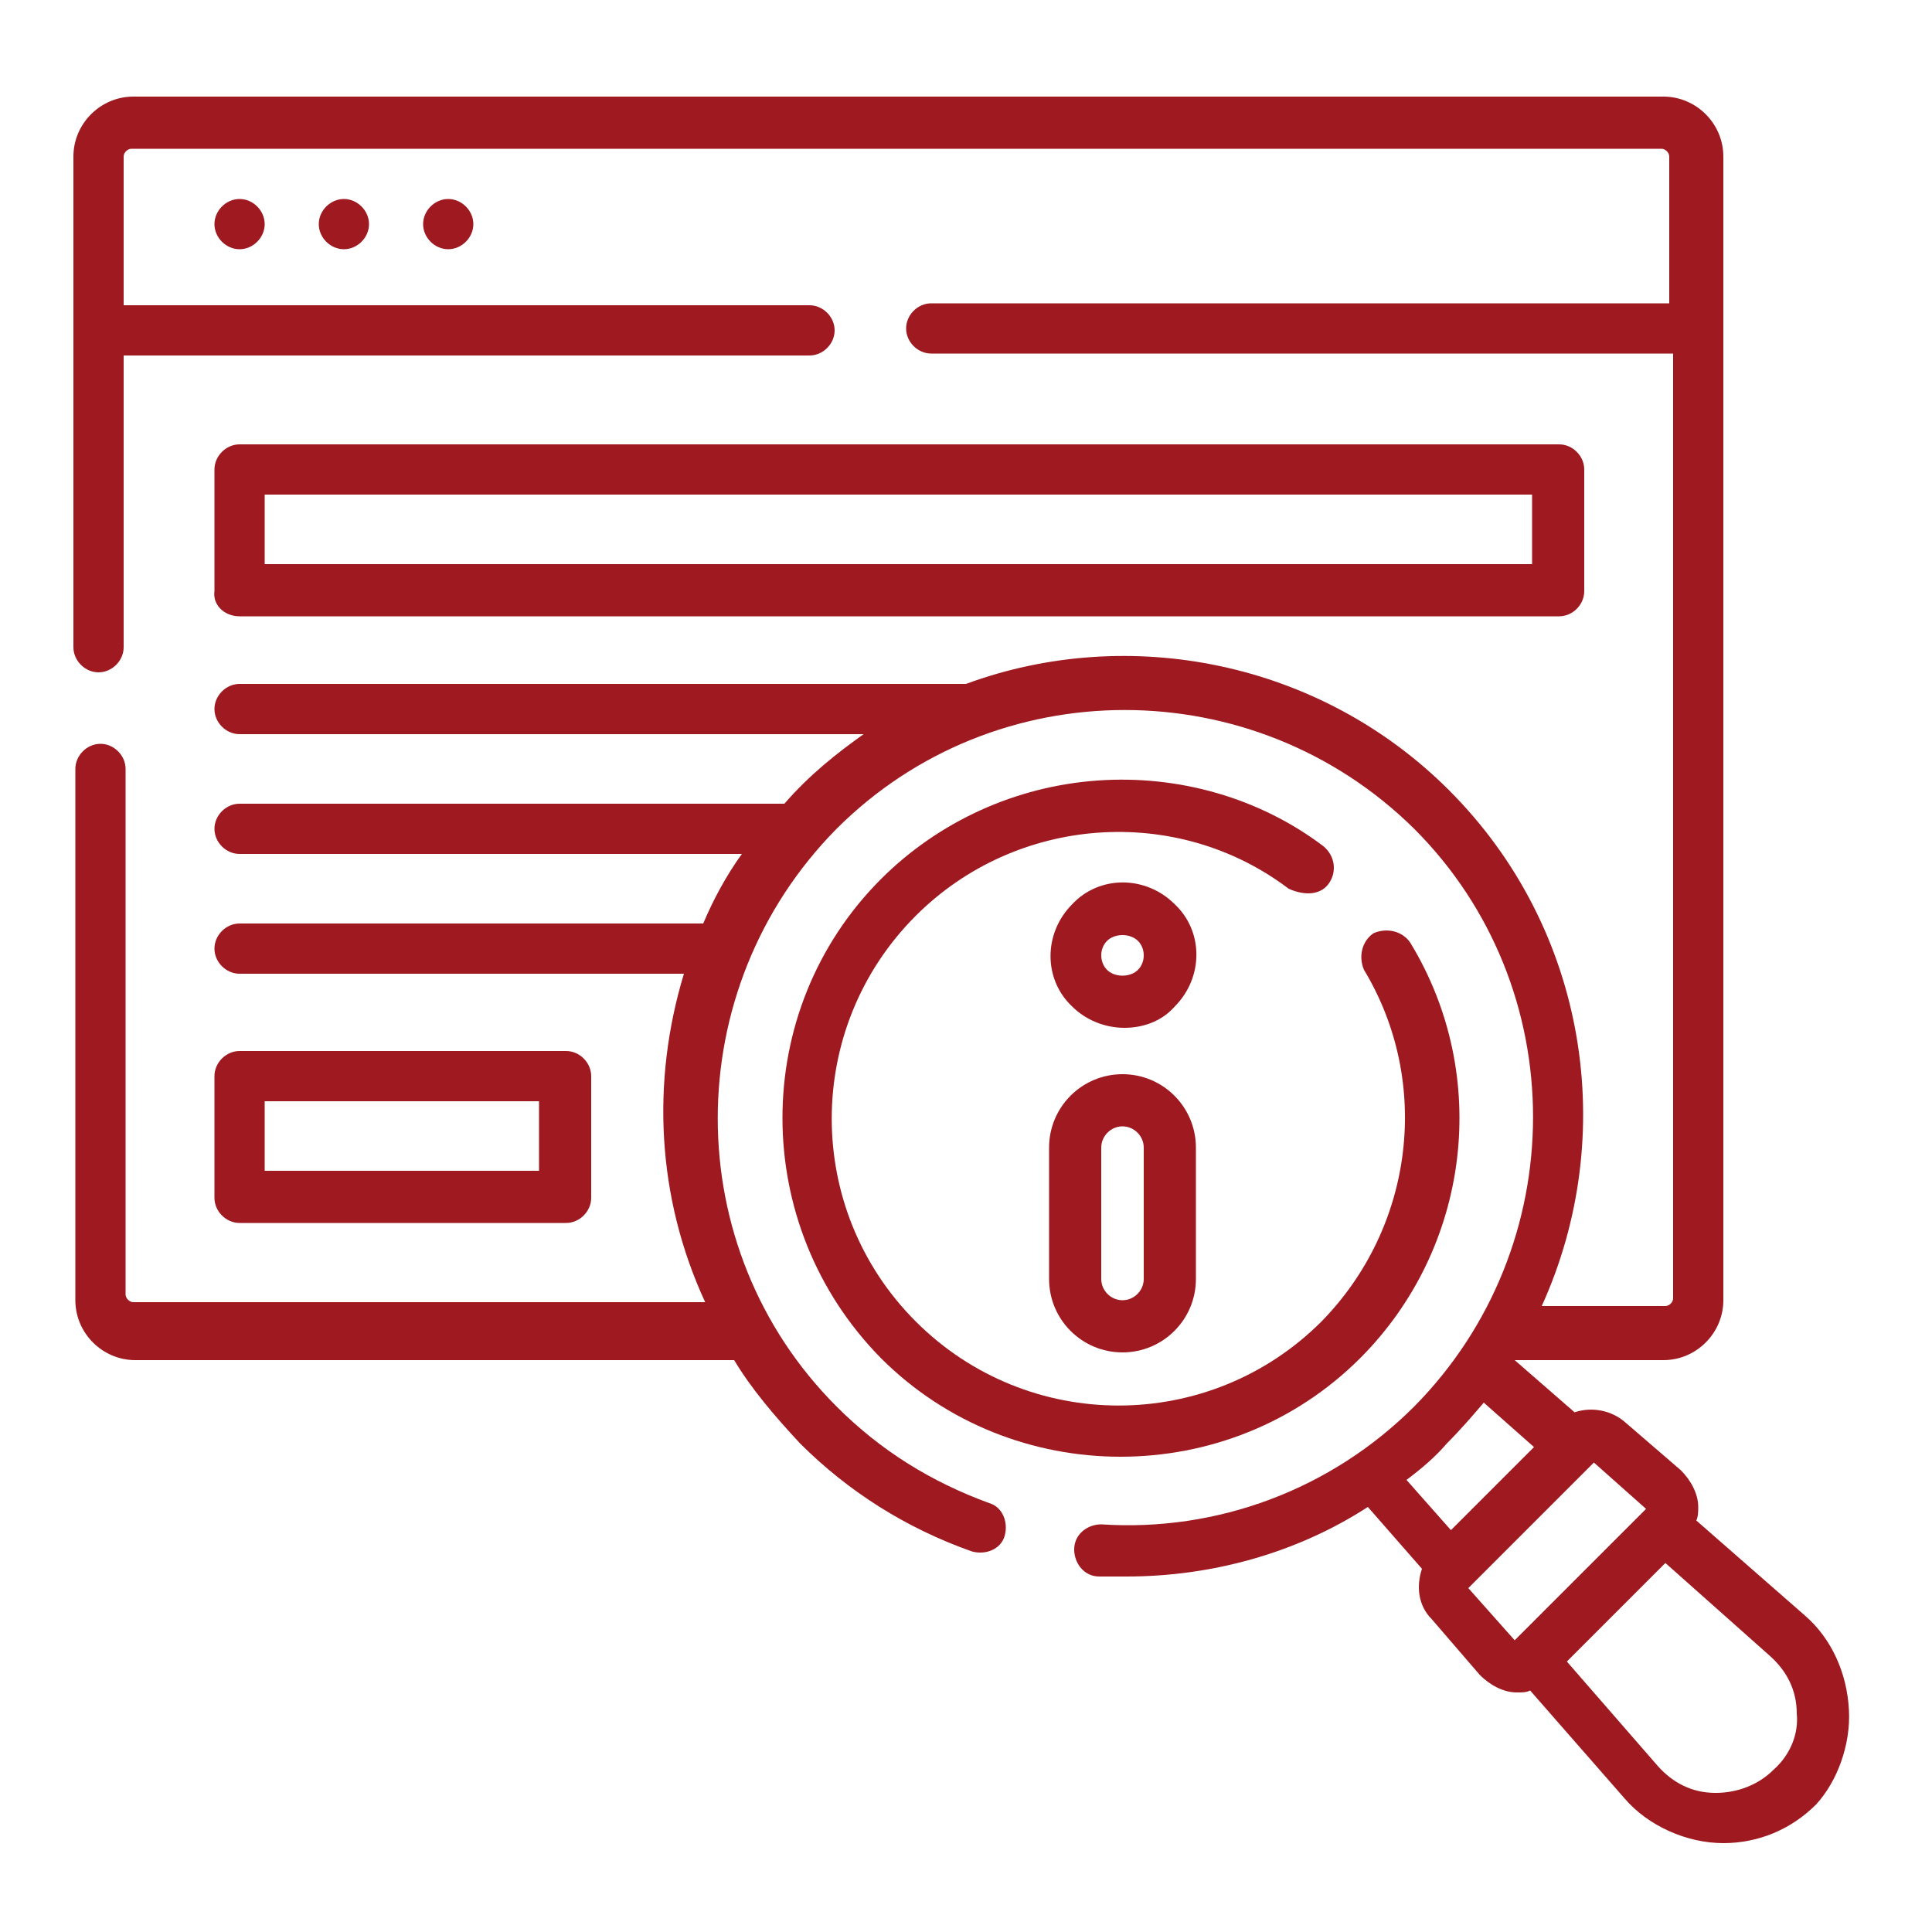 <?xml version="1.0" encoding="utf-8"?>
<!-- Generator: Adobe Illustrator 25.4.1, SVG Export Plug-In . SVG Version: 6.00 Build 0)  -->
<svg version="1.1" xmlns="http://www.w3.org/2000/svg" xmlns:xlink="http://www.w3.org/1999/xlink" x="0px" y="0px"
	 viewBox="0 0 100 100" style="enable-background:new 0 0 100 100;" xml:space="preserve">
<style type="text/css">
	.st0{display:none;}
	.st1{display:inline;}
	.st2{fill:#A01920;}
	.st3{fill:#9F1920;}
</style>
<g id="Warstwa_1" class="st0">
	<g id="NewGroupe0" class="st1">
		<g id="NewGroup0-39">
			<g>
				<path class="st2" d="M85.3,85.4c0-2.8-2.7-5.2-8.1-7.1l0,0c-4.1-1.4-9.6-2.6-15.8-3.2c2.2-2.4,4.5-5.2,6.8-8.3
					c0.4-0.6,0.3-1.4-0.3-1.9c-0.6-0.4-1.4-0.3-1.9,0.3C59.5,74.1,52.3,80.8,49.8,83c-2.2-1.9-8-7.3-13.8-14.6
					C29.4,60,21.4,47.5,21.4,35.3c0-15.7,12.7-28.4,28.4-28.4s28.4,12.7,28.4,28.4c0,7.5-2.9,15.9-8.7,24.9
					c-0.4,0.6-0.2,1.5,0.4,1.9c0.6,0.4,1.5,0.2,1.9-0.4c6-9.4,9.1-18.3,9.1-26.3c0-17.2-14-31.1-31.1-31.1s-31.1,14-31.1,31.1
					c0,5.8,1.6,12.1,4.8,18.6c2.5,5.2,6,10.6,10.4,16.1c1.5,1.8,2.9,3.6,4.3,5.1c-6.2,0.6-11.7,1.7-15.8,3.2
					c-5.4,1.9-8.1,4.3-8.1,7.1c0,2.7,2.6,5.1,7.8,7c0.2,0.1,0.3,0.1,0.5,0.1c0.6,0,1.1-0.3,1.3-0.9c0.3-0.7-0.1-1.5-0.8-1.7
					c-3.8-1.4-6-3-6-4.4c0-2.5,7.3-6.5,23.5-7.7c4.6,4.9,8.2,8,8.4,8.1c0.3,0.2,0.6,0.3,0.9,0.3s0.6-0.1,0.9-0.3
					c0.2-0.2,3.8-3.2,8.4-8.1c16.2,1.3,23.5,5.3,23.5,7.7c0,1.3-2.4,3.5-9,5.4c-6.3,1.8-14.8,2.7-23.8,2.7c-7.7,0-14.9-0.7-20.9-2
					c-0.7-0.2-1.4,0.3-1.6,1c-0.2,0.7,0.3,1.4,1,1.6c6.2,1.3,13.6,2.1,21.4,2.1h0c9.2,0,17.9-1,24.5-2.8
					C81.5,91.4,85.3,88.6,85.3,85.4L85.3,85.4z"/>
				<path class="st2" d="M49.8,11.7c-12.9,0-23.4,10.5-23.4,23.4c0,2.3,0.3,4.5,1,6.7c0.2,0.7,1,1.1,1.7,0.9c0.7-0.2,1.1-1,0.9-1.7
					c-0.6-1.9-0.9-3.9-0.9-5.9c0-11.4,9.3-20.7,20.7-20.7s20.7,9.3,20.7,20.7c0,11.4-9.3,20.7-20.7,20.7c-7,0-13.5-3.5-17.3-9.4
					c-0.4-0.6-1.2-0.8-1.9-0.4c-0.6,0.4-0.8,1.2-0.4,1.9c4.3,6.7,11.7,10.6,19.6,10.6c12.9,0,23.4-10.5,23.4-23.4
					C73.2,22.2,62.7,11.7,49.8,11.7L49.8,11.7z"/>
				<path class="st2" d="M41.7,33.7c0.2,0,0.4,0.2,0.4,0.4v5.4c0,0.2-0.2,0.4-0.4,0.4h-1.8c-0.2,0-0.4-0.2-0.4-0.4v-5.8H41.7
					L41.7,33.7z M53.8,18.2c-1.3-0.4-2.6-0.6-4-0.6c-7.2,0-13,5.8-13,13v9c0,1.7,1.4,3.1,3.1,3.1h1.8c1.7,0,3.1-1.4,3.1-3.1v-5.4
					c0-1.7-1.4-3.1-3.1-3.1h-2.2v-0.4c0-5.7,4.6-10.3,10.3-10.3c1.1,0,2.1,0.2,3.2,0.5c0.7,0.2,1.5-0.2,1.7-0.9
					C54.9,19.2,54.5,18.4,53.8,18.2L53.8,18.2z"/>
				<path class="st2" d="M59.7,40h-1.8c-0.2,0-0.4-0.2-0.4-0.4v-5.4c0-0.2,0.2-0.4,0.4-0.4h2.2v5.8C60.2,39.8,60,40,59.7,40L59.7,40
					z M52.6,48.7H50c-0.5,0-1-0.4-1-1s0.4-1,1-1h2.5c0.5,0,1,0.4,1,1S53.1,48.7,52.6,48.7L52.6,48.7z M57.4,46.3H56
					C55.4,45,54.1,44,52.6,44H50c-2,0-3.7,1.7-3.7,3.7s1.7,3.7,3.7,3.7h2.5c1.6,0,2.9-1,3.4-2.3h1.4c3,0,5.5-2.5,5.5-5.5
					c0-3.4,0-9.5,0-12.9c0-3.2-1.1-6.2-3.2-8.6c-0.5-0.6-1.3-0.6-1.9-0.1c-0.6,0.5-0.6,1.3-0.1,1.9c1.6,1.9,2.6,4.3,2.6,6.8v0.4
					h-2.2c-1.7,0-3.1,1.4-3.1,3.1v5.4c0,1.7,1.4,3.1,3.1,3.1h1.8c0.2,0,0.3,0,0.4,0v0.8C60.2,45.1,58.9,46.3,57.4,46.3L57.4,46.3z"
					/>
			</g>
		</g>
	</g>
</g>
<g id="Warstwa_2" class="st0">
	<g id="NewGroupe19" class="st1">
		<g id="NewGroup0-20">
			<g>
				<path class="st2" d="M49.8,17.4C31.7,17.4,17,32.1,17,50.2c0,3.2,0.5,6.4,1.4,9.5c0.2,0.7,1,1.1,1.7,0.9c0.7-0.2,1.1-1,0.9-1.7
					c-0.8-2.8-1.3-5.7-1.3-8.7c0-16.6,13.5-30.1,30.1-30.1s30.1,13.5,30.1,30.1c0,12.7-8,24.1-19.9,28.3c-0.7,0.3-1.1,1-0.8,1.7
					c0.2,0.5,0.7,0.9,1.3,0.9c0.2,0,0.3,0,0.5-0.1c13-4.7,21.7-17.1,21.7-30.9C82.6,32.1,67.9,17.4,49.8,17.4L49.8,17.4z"/>
				<path class="st2" d="M92.7,39h-3.2c-0.2,0-0.4-0.1-0.4-0.3c-0.8-2.8-1.9-5.4-3.3-8c-0.1-0.2-0.1-0.4,0.1-0.5l2.3-2.3
					c1.2-1.2,1.2-3.2,0-4.4L76.6,11.9c-1.2-1.2-3.2-1.2-4.4,0l-2.3,2.3c-0.1,0.1-0.4,0.2-0.5,0.1c-2.5-1.4-5.2-2.5-8-3.3
					c-0.2-0.1-0.3-0.2-0.3-0.4V7.3c0-1.7-1.4-3.1-3.1-3.1H41.7c-1.7,0-3.1,1.4-3.1,3.1v3.2c0,0.2-0.1,0.4-0.3,0.4
					c-2.8,0.8-5.4,1.9-8,3.3c-0.2,0.1-0.4,0.1-0.5-0.1l-2.3-2.3c-1.2-1.2-3.2-1.2-4.4,0L11.6,23.4c-1.2,1.2-1.2,3.2,0,4.4l2.3,2.3
					c0.1,0.1,0.2,0.4,0.1,0.5c-1.4,2.5-2.5,5.2-3.3,8c-0.1,0.2-0.2,0.3-0.4,0.3H7c-1.7,0-3.1,1.4-3.1,3.1v16.2
					c0,1.7,1.4,3.1,3.1,3.1h3.2c0.2,0,0.4,0.1,0.4,0.3c0.8,2.8,1.9,5.4,3.3,8c0.1,0.2,0.1,0.4-0.1,0.5l-2.3,2.3
					c-1.2,1.2-1.2,3.2,0,4.4L23,88.4c1.2,1.2,3.2,1.2,4.4,0l2.3-2.3c0.1-0.1,0.4-0.2,0.5-0.1c2.5,1.4,5.2,2.5,8,3.3
					c0.2,0.1,0.3,0.2,0.3,0.4V93c0,1.7,1.4,3.1,3.1,3.1h16.2c1.7,0,3.1-1.4,3.1-3.1v-3.2c0-0.2,0.1-0.4,0.3-0.4
					c2.8-0.8,5.4-1.9,8-3.3c0.2-0.1,0.4-0.1,0.5,0.1l2.3,2.3c1.2,1.2,3.2,1.2,4.4,0L88.1,77c1.2-1.2,1.2-3.2,0-4.4l-2.3-2.3
					c-0.1-0.1-0.2-0.4-0.1-0.5c1.4-2.5,2.5-5.2,3.3-8c0.1-0.2,0.2-0.3,0.4-0.3h3.2c1.7,0,3.1-1.4,3.1-3.1v-5.4
					c0-0.7-0.6-1.3-1.3-1.3c-0.7,0-1.3,0.6-1.3,1.3v5.4c0,0.2-0.2,0.4-0.4,0.4h-3.2c-1.4,0-2.6,0.9-3,2.3c-0.8,2.6-1.8,5.1-3.1,7.5
					c-0.7,1.2-0.5,2.8,0.5,3.7l2.3,2.3c0.2,0.2,0.2,0.5,0,0.6L74.7,86.5c-0.2,0.2-0.5,0.2-0.6,0l-2.3-2.3c-1-1-2.5-1.2-3.7-0.5
					c-2.4,1.3-4.9,2.3-7.5,3.1c-1.3,0.4-2.3,1.6-2.3,3V93c0,0.2-0.2,0.4-0.4,0.4H41.7c-0.2,0-0.4-0.2-0.4-0.4v-3.2
					c0-1.4-0.9-2.6-2.3-3c-2.6-0.8-5.1-1.8-7.5-3.1c-1.2-0.7-2.8-0.4-3.7,0.5l-2.3,2.3c-0.2,0.2-0.5,0.2-0.6,0L13.5,75.1
					c-0.2-0.2-0.2-0.5,0-0.6l2.3-2.3c1-1,1.2-2.5,0.5-3.7C15,66.1,14,63.6,13.2,61c-0.4-1.3-1.6-2.3-3-2.3H7c-0.2,0-0.4-0.2-0.4-0.4
					V42.1c0-0.2,0.2-0.4,0.4-0.4h3.2c1.4,0,2.6-0.9,3-2.3c0.8-2.6,1.8-5.1,3.1-7.5c0.7-1.2,0.5-2.8-0.5-3.7l-2.3-2.3
					c-0.2-0.2-0.2-0.5,0-0.6l11.4-11.4c0.2-0.2,0.5-0.2,0.6,0l2.3,2.3c1,1,2.5,1.2,3.7,0.5c2.4-1.3,4.9-2.3,7.5-3.1
					c1.3-0.4,2.3-1.6,2.3-3V7.3c0-0.2,0.2-0.4,0.4-0.4h16.2c0.2,0,0.4,0.2,0.4,0.4v3.2c0,1.4,0.9,2.6,2.3,3c2.6,0.8,5.1,1.8,7.5,3.1
					c1.2,0.7,2.8,0.5,3.7-0.5l2.3-2.3c0.2-0.2,0.5-0.2,0.6,0l11.4,11.4c0.2,0.2,0.2,0.5,0,0.6l-2.3,2.3c-1,1-1.2,2.5-0.5,3.7
					c1.3,2.4,2.3,4.9,3.1,7.5c0.4,1.3,1.6,2.3,3,2.3h3.2c0.2,0,0.4,0.2,0.4,0.4v4.4c0,0.7,0.6,1.3,1.3,1.3l0,0
					c0.7,0,1.3-0.6,1.3-1.3v-4.4C95.8,40.4,94.4,39,92.7,39L92.7,39z"/>
				<path class="st2" d="M54.2,80L54.2,80c-1.4,0.2-2.9,0.3-4.4,0.3c-11.1,0-21.2-6.1-26.5-15.8c-0.4-0.7-1.2-0.9-1.8-0.5
					c-0.7,0.4-0.9,1.2-0.5,1.8C26.7,76.4,37.8,83,49.8,83c1.6,0,3.2-0.1,4.8-0.3c0.7-0.1,1.2-0.8,1.1-1.5
					C55.6,80.4,54.9,79.9,54.2,80L54.2,80z"/>
				<path class="st2" d="M52.4,68.4c0-0.6,0.5-1.2,1.2-1.2h7c0.6,0,1.2,0.5,1.2,1.2c0,0.6-0.5,1.2-1.2,1.2h-7
					C52.9,69.5,52.4,69,52.4,68.4L52.4,68.4z M67.4,56.5v0.6c0,0.2-0.2,0.4-0.4,0.4l0,0h-3.2c-0.2,0-0.4-0.2-0.4-0.4V46.7
					c0-0.2,0.2-0.4,0.4-0.4h3.7V56.5L67.4,56.5z M36.4,57.1c0,0.2-0.2,0.4-0.4,0.4h-3.2c-0.2,0-0.4-0.2-0.4-0.4V46.2H36
					c0.2,0,0.4,0.2,0.4,0.4V57.1L36.4,57.1z M29.6,55h-0.8c-0.7,0-1.3-0.6-1.3-1.3v-3.6c0-0.7,0.6-1.3,1.3-1.3h0.8V55L29.6,55z
					 M70,48.7h0.8c0.7,0,1.3,0.6,1.3,1.3v3.6c0,0.7-0.6,1.3-1.3,1.3H70V48.7L70,48.7z M64.2,69.6L64.2,69.6c3.3-0.5,5.8-3.4,5.8-6.8
					v-5.1h0.8c2.2,0,4-1.8,4-4v-3.6c0-2.2-1.8-4-4-4H70c0-0.2,0-1.1,0-1.3c0-5.5-2.3-10.9-6.4-14.7c-0.5-0.5-1.4-0.5-1.9,0.1
					c-0.5,0.5-0.5,1.4,0.1,1.9c3.2,3,5.2,7.2,5.5,11.5h-1.9c-0.6-8-7.4-14.4-15.6-14.4c-8.2,0-15,6.4-15.6,14.4h-1.9
					c0.6-9.1,8.2-16.2,17.5-16.2c2.5,0,4.9,0.5,7.1,1.5c0.7,0.3,1.5,0,1.8-0.7c0.3-0.7,0-1.5-0.7-1.8c-2.6-1.1-5.3-1.7-8.2-1.7
					c-11.1,0-20.2,9-20.2,20.1c0,0.1,0,1.2,0,1.3h-0.8c-2.2,0-4,1.8-4,4v3.6c0,2.2,1.8,4,4,4h0.9c0.3,1.4,1.6,2.5,3.1,2.5H36
					c1.7,0,3.1-1.4,3.1-3.1V46.7c0-1.4-0.9-2.6-2.2-3C37.5,37,43,31.8,49.8,31.8S62.2,37,62.8,43.6c-1.3,0.4-2.2,1.6-2.2,3v10.4
					c0,1.7,1.4,3.1,3.1,3.1h3.2c0.2,0,0.3,0,0.4,0v2.6c0,2-1.4,3.6-3.2,4.1c-0.6-1.4-2-2.4-3.6-2.4h-7c-2.1,0-3.8,1.7-3.8,3.8
					c0,2.1,1.7,3.8,3.8,3.8h7C62.2,72.2,63.7,71.1,64.2,69.6L64.2,69.6z"/>
			</g>
		</g>
	</g>
</g>
<g id="Warstwa_3" class="st0">
	<g id="NewGroupe2" class="st1">
		<g id="NewGroup0-37">
			<g>
				<path class="st3" d="M78.4,82.7c-5.4,4.7-11.8,8-18.6,9.6c0.6-0.5,1.2-1.1,1.8-1.7c3.2-3.2,5.9-7.7,8.1-13.1
					c0.3,0,0.5,0.1,0.8,0.1c3.9,0,7.2-3.5,6.7-7.5c6.3-2.6,11-5.5,14.7-9.9c-1.3,5.6-3.8,10.9-7.2,15.6l0,0c-0.6-0.3-1.3-0.4-2-0.4
					c-2.7,0-4.9,2.2-4.9,4.9C77.8,81.2,78,82,78.4,82.7L78.4,82.7z M51.2,93.4V74.9c4.5-0.1,9-0.5,13.2-1.2c0.6,1.3,1.6,2.4,2.8,3.1
					C63.3,86.5,57.4,92.6,51.2,93.4L51.2,93.4z M49.8,54.2c-2.2,0-4-1.8-4-4c0-2.2,1.8-4,4-4c2.2,0,4,1.8,4,4
					C53.9,52.4,52.1,54.2,49.8,54.2L49.8,54.2z M48.5,93.4c-6-0.7-11.7-6.5-15.6-15.7c0.3,0,0.5,0,0.8,0c3.4,0,6.5-1.2,8.6-3.1
					c2,0.2,4.1,0.3,6.2,0.3V93.4L48.5,93.4z M24.5,85.3c0.3-0.6,0.4-1.3,0.4-1.9c0-2.7-2.2-4.9-4.9-4.9c-0.9,0-1.7,0.2-2.4,0.6
					c-4.9-5.4-8.2-11.9-9.9-18.9c0.5,0.6,1,1.1,1.5,1.7c3.2,3.2,7.7,6,13.1,8.2c0.3,1.1,0.7,2.1,1.4,3c0.2,0.3,0.3,0.6,0.3,0.9
					l-0.2,2.2c-0.1,0.6,0.2,1.3,0.7,1.6c0.3,0.2,0.7,0.4,1.1,0.4c0.2,0,0.5,0,0.7-0.1l2.3-0.9c0.3-0.1,0.6-0.1,0.9,0
					c0.1,0,0.3,0.1,0.4,0.1c2.2,5.6,5,10.3,8.2,13.5c0.6,0.6,1.2,1.2,1.9,1.7C34.4,91.1,29.2,88.7,24.5,85.3L24.5,85.3z M20,85.6
					c-1.2,0-2.2-1-2.2-2.2c0-1.2,1-2.2,2.2-2.2c1.2,0,2.2,1,2.2,2.2C22.2,84.6,21.2,85.6,20,85.6L20,85.6z M25.1,51.5L25.1,51.5
					c0.1,3.3,0.3,6.6,0.7,9.7c-2,1.5-3.3,3.5-3.7,5.8C13,63.2,7.4,57.5,6.6,51.5H25.1L25.1,51.5z M13.2,36.8
					c-0.5-0.6-1.3-0.7-1.9-0.2c-1.4,1.1-2.6,2.3-3.6,3.6c1.5-6.4,4.5-12.3,8.6-17.4c0.7,0.3,1.4,0.5,2.2,0.5c2.7,0,4.9-2.2,4.9-4.9
					c0-0.8-0.2-1.5-0.5-2.1c5-3.9,10.7-6.7,16.8-8.1c-4.3,3.6-7.3,8.4-9.9,14.7c-0.3,0-0.5,0-0.8,0c-3.7,0-6.7,3-6.7,6.7
					c0,0.3,0,0.5,0,0.8c-2,0.8-4,1.7-5.7,2.7c-0.7,0.4-0.9,1.2-0.5,1.8c0.2,0.4,0.7,0.7,1.2,0.7c0.2,0,0.4-0.1,0.7-0.2
					c1.6-0.9,3.4-1.7,5.3-2.5c0.7,1.2,1.8,2.2,3.1,2.8c-0.8,4.3-1.2,8.7-1.2,13.2H6.6c0.4-3.6,2.6-7.1,6.4-10.2
					C13.6,38.2,13.7,37.4,13.2,36.8L13.2,36.8z M18.6,16.1c1.2,0,2.2,1,2.2,2.2s-1,2.2-2.2,2.2c-1.2,0-2.2-1-2.2-2.2
					S17.3,16.1,18.6,16.1L18.6,16.1z M43.2,48.8H27.8c0.1-4.3,0.5-8.6,1.2-12.6c3.8,0,7-3.1,6.9-6.9c4.1-0.7,8.3-1.1,12.6-1.2v15.4
					C45.8,44.1,43.8,46.2,43.2,48.8L43.2,48.8z M25.1,29.5c0-2.2,1.8-4,4-4s4,1.8,4,4s-1.8,4-4,4S25.1,31.7,25.1,29.5L25.1,29.5z
					 M48.5,72.2c-1.4,0-2.8-0.1-4.2-0.2c0.6-1.2,1-2.4,1-3.8c0-2.5-1.2-4.9-3.4-6.7c-0.6-0.5-1.4-0.4-1.9,0.2
					c-0.5,0.6-0.4,1.4,0.2,1.9c1.6,1.3,2.4,2.9,2.4,4.6c0,3.7-4,6.8-8.9,6.8c-1.2,0-2.4-0.2-3.5-0.5c-0.9-0.3-1.9-0.3-2.8,0.1
					l-0.9,0.4l0.1-0.7c0.1-1-0.2-1.9-0.8-2.8c-0.7-1-1.1-2.1-1.1-3.2c0-3.7,4-6.8,8.9-6.8c0.5,0,1,0,1.4,0.1
					c0.7,0.1,1.4-0.4,1.5-1.2c0.1-0.7-0.4-1.4-1.2-1.5c-0.6-0.1-1.2-0.1-1.7-0.1c-1.9,0-3.7,0.4-5.3,1.1c-0.3-2.7-0.5-5.5-0.5-8.3
					h15.4c0.5,2.6,2.6,4.7,5.3,5.3V72.2L48.5,72.2z M48.5,7v18.5c-4.5,0.1-9,0.5-13.2,1.2c-0.6-1.3-1.6-2.4-2.8-3.1
					C36.4,13.8,42.3,7.7,48.5,7L48.5,7z M51.2,28.2c1.5,0,3.1,0.1,4.6,0.2c-0.3,0.9-0.5,1.9-0.5,2.9c0,2,0.6,3.9,1.8,5.5
					c0.3,0.4,0.4,0.8,0.3,1.2l-0.3,2.6c-0.1,0.7,0.2,1.3,0.8,1.7c0.3,0.2,0.7,0.4,1.1,0.4c0.2,0,0.5,0,0.7-0.1l2.6-1.1
					c0.4-0.2,0.8-0.2,1.2,0c1.6,0.5,3.3,0.8,5,0.8c1,0,1.9-0.1,2.8-0.2c0.1,1.2,0.2,2.4,0.3,3.6c-1.6,0.5-2.8,1.8-3.3,3.4h-12
					c-0.5-2.6-2.6-4.7-5.3-5.3V28.2L51.2,28.2z M65.8,20.6c-3.7,0.6-6.9,2.6-8.8,5.2c-1.9-0.2-3.9-0.3-5.9-0.3V7
					C56.7,7.6,62,12.5,65.8,20.6L65.8,20.6z M79.3,31.2L79.3,31.2c0,4.5-4.8,8.2-10.7,8.2c-1.4,0-2.8-0.2-4.2-0.7
					c-1-0.3-2.1-0.3-3.1,0.1L60,39.5l0.1-1.2c0.1-1.1-0.2-2.2-0.8-3.1C58.4,34,58,32.6,58,31.2c0-4.5,4.8-8.2,10.7-8.2
					C74.5,23.1,79.3,26.7,79.3,31.2L79.3,31.2z M93,48.8H77.9c-0.5-1.7-1.8-3-3.5-3.4c-0.1-1.4-0.2-2.8-0.3-4.2
					c3.3-1.2,5.8-3.4,7.1-6.1C88.2,38.8,92.4,43.7,93,48.8L93,48.8z M73.3,64.7L73.3,64.7c0.6-3.2,0.9-6.4,1.1-9.8
					c1.7-0.4,3.1-1.8,3.5-3.4h15.1c-0.8,6.2-6.9,12.1-16.7,16C75.7,66.3,74.6,65.3,73.3,64.7L73.3,64.7z M70.6,66.8c2.2,0,4,1.8,4,4
					c0,2.2-1.8,4-4,4c-2.2,0-4-1.8-4-4C66.5,68.7,68.3,66.8,70.6,66.8L70.6,66.8z M70.9,50.2c0-1.2,1-2.2,2.2-2.2
					c1.2,0,2.2,1,2.2,2.2c0,1.2-1,2.2-2.2,2.2C72,52.4,70.9,51.4,70.9,50.2L70.9,50.2z M63.8,71c-4.1,0.7-8.3,1.1-12.6,1.2V56.8
					c2.6-0.5,4.7-2.6,5.3-5.3h12c0.5,1.6,1.7,2.9,3.3,3.4c-0.2,3.2-0.5,6.3-1.1,9.3c0,0-0.1,0-0.1,0c-3.7,0-6.7,3-6.7,6.7
					C63.8,70.9,63.8,71,63.8,71L63.8,71z M82.8,82.6c-1.2,0-2.2-1-2.2-2.2c0-1.2,1-2.2,2.2-2.2c1.2,0,2.2,1,2.2,2.2
					C85,81.6,84,82.6,82.8,82.6L82.8,82.6z M82.8,85.3c2.7,0,4.9-2.2,4.9-4.9c0-1-0.3-2-0.9-2.8c5.9-8,9-17.4,9-27.3v0
					c0-12.4-4.9-24.1-13.7-32.8c-0.5-0.5-1.4-0.5-1.9,0c-0.5,0.5-0.5,1.4,0,1.9c5.9,5.8,9.9,13,11.8,20.9c-2.3-2.9-5.8-5.6-10.1-7.8
					C82,32,82,31.6,82,31.2c0-6-6-10.9-13.3-10.9C66.3,15,63.2,10.8,59.8,8c5.7,1.3,11,3.8,15.8,7.4c0.6,0.4,1.4,0.3,1.9-0.3
					c0.4-0.6,0.3-1.4-0.3-1.9c-8-5.9-17.4-9-27.4-9c-10.4,0-20.5,3.5-28.6,10c-0.8-0.5-1.7-0.8-2.7-0.8c-2.7,0-4.9,2.2-4.9,4.9
					c0,0.9,0.3,1.8,0.7,2.6C7.6,29.1,3.8,39.5,3.8,50.2C3.8,61.6,8,72.5,15.7,81c-0.4,0.7-0.6,1.5-0.6,2.4c0,2.7,2.2,4.9,4.9,4.9
					c1.1,0,2-0.3,2.8-0.9c7.9,5.7,17.2,8.8,27,8.8c11.3,0,22.1-4.1,30.5-11.6C81,85,81.9,85.3,82.8,85.3L82.8,85.3z"/>
				<path class="st3" d="M63.7,35.3h9.9c0.7,0,1.3-0.6,1.3-1.3c0-0.7-0.6-1.3-1.3-1.3h-9.9c-0.7,0-1.3,0.6-1.3,1.3
					C62.3,34.7,63,35.3,63.7,35.3L63.7,35.3z"/>
				<path class="st3" d="M63.7,29.9h5.2c0.7,0,1.3-0.6,1.3-1.3c0-0.7-0.6-1.3-1.3-1.3h-5.2c-0.7,0-1.3,0.6-1.3,1.3
					C62.3,29.3,63,29.9,63.7,29.9L63.7,29.9z"/>
				<path class="st3" d="M38.2,67.1h-9c-0.7,0-1.3,0.6-1.3,1.3c0,0.7,0.6,1.3,1.3,1.3h9c0.7,0,1.3-0.6,1.3-1.3
					C39.5,67.7,38.9,67.1,38.2,67.1L38.2,67.1z"/>
			</g>
		</g>
	</g>
</g>
<g id="Warstwa_5" class="st0">
	<g id="NewGroupe38" class="st1">
		<g id="NewGroup0-1">
			<g>
				<path class="st3" d="M74.9,76.7c-0.7,0-1.3,0.6-1.3,1.3v11.4c0,2.2-1.8,4-4,4H30c-2.2,0-4-1.8-4-4V53.4c0-0.7-0.6-1.3-1.3-1.3
					c-0.7,0-1.3,0.6-1.3,1.3v36.1c0,3.7,3,6.7,6.7,6.7h39.5c3.7,0,6.7-3,6.7-6.7V78.1C76.3,77.3,75.7,76.7,74.9,76.7L74.9,76.7z"/>
				<path class="st3" d="M69.5,4.2H30c-3.7,0-6.7,3-6.7,6.7v36.1c0,0.7,0.6,1.3,1.3,1.3c0.7,0,1.3-0.6,1.3-1.3V11c0-2.2,1.8-4,4-4
					h39.5c2.2,0,4,1.8,4,4v60.8c0,0.7,0.6,1.3,1.3,1.3c0.7,0,1.3-0.6,1.3-1.3V11C76.3,7.2,73.3,4.2,69.5,4.2L69.5,4.2z"/>
				<path class="st3" d="M50.7,12.3c0.7,0,1.3-0.6,1.3-1.3c0-0.7-0.6-1.3-1.3-1.3h-7.2c-0.7,0-1.3,0.6-1.3,1.3
					c0,0.7,0.6,1.3,1.3,1.3H50.7L50.7,12.3z"/>
				<path class="st3" d="M56.1,12.3c0.7,0,1.3-0.6,1.3-1.3c0-0.7-0.6-1.3-1.3-1.3h0c-0.7,0-1.3,0.6-1.3,1.3
					C54.7,11.7,55.3,12.3,56.1,12.3L56.1,12.3z"/>
				<path class="st3" d="M49.8,44.7c0.7,0,1.3-0.6,1.3-1.3c0-0.7-0.6-1.3-1.3-1.3h0c-0.7,0-1.3,0.6-1.3,1.3
					C48.5,44.1,49.1,44.7,49.8,44.7L49.8,44.7z"/>
				<path class="st3" d="M49.8,49.2c0.7,0,1.3-0.6,1.3-1.3c0-0.7-0.6-1.3-1.3-1.3h0c-0.7,0-1.3,0.6-1.3,1.3
					C48.5,48.6,49.1,49.2,49.8,49.2L49.8,49.2z"/>
				<path class="st3" d="M33.6,58.8H39v3.6h-5.4V58.8L33.6,58.8z M30.9,58.8v3.8c0,1.4,1.2,2.6,2.6,2.6h5.6c1.4,0,2.6-1.2,2.6-2.6
					v-3.8c0-1.4-1.2-2.6-2.6-2.6h-5.6C32.1,56.2,30.9,57.3,30.9,58.8L30.9,58.8z"/>
				<path class="st3" d="M52.5,62.4h-5.4v-3.6h5.4V62.4L52.5,62.4z M47,56.2c-1.4,0-2.6,1.2-2.6,2.6v3.8c0,1.4,1.2,2.6,2.6,2.6h5.6
					c1.4,0,2.6-1.2,2.6-2.6v-3.8c0-1.4-1.2-2.6-2.6-2.6H47L47,56.2z"/>
				<path class="st3" d="M60.6,58.8h5.4v3.6h-5.4V58.8L60.6,58.8z M57.9,58.8v3.8c0,1.4,1.2,2.6,2.6,2.6H66c1.4,0,2.6-1.2,2.6-2.6
					v-3.8c0-1.4-1.2-2.6-2.6-2.6h-5.6C59,56.2,57.9,57.3,57.9,58.8L57.9,58.8z"/>
				<path class="st3" d="M33.6,70.5H39v3.6h-5.4V70.5L33.6,70.5z M30.9,74.2c0,1.4,1.2,2.6,2.6,2.6h5.6c1.4,0,2.6-1.2,2.6-2.6v-3.8
					c0-1.4-1.2-2.6-2.6-2.6h-5.6c-1.4,0-2.6,1.2-2.6,2.6V74.2L30.9,74.2z"/>
				<path class="st3" d="M52.5,74.1h-5.4v-3.6h5.4V74.1L52.5,74.1z M55.2,70.4c0-1.4-1.2-2.6-2.6-2.6H47c-1.4,0-2.6,1.2-2.6,2.6v3.8
					c0,1.4,1.2,2.6,2.6,2.6h5.6c1.4,0,2.6-1.2,2.6-2.6V70.4L55.2,70.4z"/>
				<path class="st3" d="M65.9,74.1h-5.4v-3.6h5.4V74.1L65.9,74.1z M68.6,70.4c0-1.4-1.2-2.6-2.6-2.6h-5.6c-1.4,0-2.6,1.2-2.6,2.6
					v3.8c0,1.4,1.2,2.6,2.6,2.6H66c1.4,0,2.6-1.2,2.6-2.6V70.4L68.6,70.4z"/>
				<path class="st3" d="M33.6,82.2H39v3.6h-5.4V82.2L33.6,82.2z M30.9,85.9c0,1.4,1.2,2.6,2.6,2.6h5.6c1.4,0,2.6-1.2,2.6-2.6v-3.8
					c0-1.4-1.2-2.6-2.6-2.6h-5.6c-1.4,0-2.6,1.2-2.6,2.6V85.9L30.9,85.9z"/>
				<path class="st3" d="M47.1,82.2h5.4v3.6h-5.4V82.2L47.1,82.2z M47,88.5h5.6c1.4,0,2.6-1.2,2.6-2.6v-3.8c0-1.4-1.2-2.6-2.6-2.6
					H47c-1.4,0-2.6,1.2-2.6,2.6v3.8C44.4,87.3,45.6,88.5,47,88.5L47,88.5z"/>
				<path class="st3" d="M65.9,85.8h-5.4v-3.6h5.4V85.8L65.9,85.8z M66,79.5h-5.6c-1.4,0-2.6,1.2-2.6,2.6v3.8c0,1.4,1.2,2.6,2.6,2.6
					H66c1.4,0,2.6-1.2,2.6-2.6v-3.8C68.6,80.7,67.5,79.5,66,79.5L66,79.5z"/>
				<path class="st3" d="M66.4,51c0.7,0,1.3-0.6,1.3-1.3v-8.1c0-0.7-0.6-1.3-1.3-1.3h-1.9c-0.7,0-1.3,0.6-1.3,1.3s0.6,1.3,1.3,1.3
					h0.6v6.7C65.1,50.4,65.7,51,66.4,51L66.4,51z"/>
				<path class="st3" d="M58.7,47.2c0,0.6-0.5,1.1-1.2,1.1c-0.6,0-1.2-0.5-1.2-1.1v-3.1c0-0.6,0.5-1.1,1.2-1.1
					c0.6,0,1.2,0.5,1.2,1.1V47.2L58.7,47.2z M57.6,40.2c-2.1,0-3.9,1.7-3.9,3.8v3.1c0,2.1,1.7,3.8,3.9,3.8c2.1,0,3.9-1.7,3.9-3.8
					v-3.1C61.4,42,59.7,40.2,57.6,40.2L57.6,40.2L57.6,40.2z"/>
				<path class="st3" d="M44.5,51c0.7,0,1.3-0.6,1.3-1.3v-8.1c0-0.7-0.6-1.3-1.3-1.3h-1.9c-0.7,0-1.3,0.6-1.3,1.3s0.6,1.3,1.3,1.3
					h0.6v6.7C43.1,50.4,43.7,51,44.5,51L44.5,51z"/>
				<path class="st3" d="M36.8,47.2c0,0.6-0.5,1.1-1.2,1.1s-1.2-0.5-1.2-1.1v-3.1c0-0.6,0.5-1.1,1.2-1.1s1.2,0.5,1.2,1.1V47.2
					L36.8,47.2z M35.7,40.2c-2.1,0-3.9,1.7-3.9,3.8v3.1c0,2.1,1.7,3.8,3.9,3.8c2.1,0,3.9-1.7,3.9-3.8v-3.1
					C39.5,42,37.8,40.2,35.7,40.2L35.7,40.2L35.7,40.2z"/>
				<path class="st3" d="M58.4,34.4c0,0.2-0.2,0.4-0.4,0.4h-1.3c-0.2,0-0.4-0.2-0.4-0.4v-3.8c0-0.2,0.2-0.4,0.4-0.4h1.7V34.4
					L58.4,34.4z M53.6,30.6v3.8c0,1.7,1.4,3.1,3.1,3.1H58c1.7,0,3.1-1.4,3.1-3.1c0-1.4,0-4.3,0-5.7c0-3.4-1.5-6.5-4.1-8.7
					c-0.6-0.5-1.4-0.4-1.9,0.2c-0.5,0.6-0.4,1.4,0.2,1.9c1.7,1.4,2.7,3.3,3,5.4h-1.6C55,27.5,53.6,28.9,53.6,30.6L53.6,30.6
					L53.6,30.6z"/>
				<path class="st3" d="M43.5,30.6v3.8c0,0.2-0.2,0.4-0.4,0.4h-1.3c-0.2,0-0.4-0.2-0.4-0.4v-4.2H43C43.3,30.2,43.5,30.4,43.5,30.6
					L43.5,30.6z M38.6,28.7v5.7c0,1.7,1.4,3.1,3.1,3.1H43c1.7,0,3.1-1.4,3.1-3.1v-3.8c0-1.7-1.4-3.1-3.1-3.1h-1.6
					c0.6-4.2,4.1-7.4,8.5-7.4c0.1,0,0.3,0,0.4,0c0.7,0,1.4-0.5,1.4-1.3c0-0.7-0.5-1.4-1.3-1.4c-0.2,0-0.3,0-0.5,0
					C43.7,17.4,38.6,22.5,38.6,28.7L38.6,28.7z"/>
			</g>
		</g>
	</g>
</g>
<g id="Raport_Numerów_Skażonych_i_Blokada:">
	<g id="NewGroupe7">
		<g id="NewGroup0-32">
			<g>
				<g>
					<path class="st3" d="M13.7,25.6h65.6v3.6H13.7V25.6L13.7,25.6z M12.4,31.9h68.3c0.7,0,1.3-0.6,1.3-1.3v-6.3
						c0-0.7-0.6-1.3-1.3-1.3H12.4c-0.7,0-1.3,0.6-1.3,1.3v6.3C11,31.3,11.6,31.9,12.4,31.9L12.4,31.9z"/>
					<path class="st3" d="M91.8,91.6c-0.8,0.8-1.9,1.2-3,1.2c-1.2,0-2.2-0.5-3-1.4L81.1,86l5.1-5.1l5.4,4.8c0.9,0.8,1.4,1.8,1.4,3
						C93.1,89.7,92.7,90.8,91.8,91.6L91.8,91.6z M76,82.2l6.5-6.5l2.7,2.4l-6.8,6.8L76,82.2L76,82.2z M74.9,74.7
						c0.7-0.7,1.3-1.4,1.9-2.1l2.6,2.3l-4.3,4.3l-2.3-2.6C73.6,76,74.3,75.4,74.9,74.7L74.9,74.7z M95.7,88.5
						c-0.1-1.9-0.9-3.7-2.3-4.9l-5.6-4.9c0.1-0.2,0.1-0.5,0.1-0.7c0-0.7-0.4-1.4-0.9-1.9l-2.9-2.5c-0.7-0.6-1.7-0.8-2.6-0.5
						l-3.1-2.7h7.7c1.7,0,3.1-1.4,3.1-3.1V8.1c0-1.7-1.4-3.1-3.1-3.1H6.9c-1.7,0-3.1,1.4-3.1,3.1v25.4c0,0.7,0.6,1.3,1.3,1.3
						c0.7,0,1.3-0.6,1.3-1.3V18.4h35.5c0.7,0,1.3-0.6,1.3-1.3c0-0.7-0.6-1.3-1.3-1.3H6.4V8.1c0-0.2,0.2-0.4,0.4-0.4h79.2
						c0.2,0,0.4,0.2,0.4,0.4v7.6H48.2c-0.7,0-1.3,0.6-1.3,1.3c0,0.7,0.6,1.3,1.3,1.3h38.4v48.9c0,0.2-0.2,0.4-0.4,0.4h-6.4
						c4-8.8,2.4-19.5-4.8-26.7c-6.7-6.7-16.6-8.6-25-5.5H12.4c-0.7,0-1.3,0.6-1.3,1.3c0,0.7,0.6,1.3,1.3,1.3h32.3
						c-1.4,1-2.8,2.1-4.1,3.6H12.4c-0.7,0-1.3,0.6-1.3,1.3c0,0.7,0.6,1.3,1.3,1.3h26c-0.8,1.1-1.5,2.4-2,3.6h-24
						c-0.7,0-1.3,0.6-1.3,1.3s0.6,1.3,1.3,1.3h23c-1.7,5.6-1.4,11.6,1.1,17H6.9c-0.2,0-0.4-0.2-0.4-0.4V39.8c0-0.7-0.6-1.3-1.3-1.3
						c-0.7,0-1.3,0.6-1.3,1.3v27.5c0,1.7,1.4,3.1,3.1,3.1h31c0.9,1.5,2.1,2.9,3.4,4.3c2.5,2.5,5.5,4.4,8.9,5.6
						c0.7,0.2,1.5-0.1,1.7-0.8c0.2-0.7-0.1-1.5-0.8-1.7c-3-1.1-5.6-2.7-7.9-5c-8.2-8.2-8.2-21.6,0-29.9c8.2-8.2,21.6-8.2,29.9,0
						c8.2,8.2,8.2,21.6,0,29.9c-4.3,4.3-10.2,6.5-16.2,6.1c-0.7,0-1.4,0.5-1.4,1.3c0,0.7,0.5,1.4,1.3,1.4c0.5,0,0.9,0,1.4,0
						c4.4,0,8.8-1.2,12.5-3.6l2.8,3.2c-0.3,0.9-0.2,1.9,0.5,2.6l2.5,2.9c0.5,0.5,1.2,0.9,1.9,0.9c0,0,0.1,0,0.1,0
						c0.2,0,0.4,0,0.6-0.1l4.9,5.6c1.2,1.4,3.2,2.3,5.1,2.3c1.8,0,3.5-0.7,4.8-2C95.1,92.2,95.8,90.3,95.7,88.5L95.7,88.5L95.7,88.5
						z"/>
				</g>
				<path class="st3" d="M68.8,45.7c0.4-0.6,0.3-1.4-0.3-1.9c-3.3-2.5-7.5-3.7-11.7-3.4c-4.2,0.3-8.2,2.1-11.2,5.1
					c-6.8,6.8-6.8,17.9,0,24.8c3.4,3.4,7.9,5.1,12.4,5.1c4.5,0,9-1.7,12.4-5.1c5.7-5.7,6.8-14.6,2.6-21.5c-0.4-0.6-1.2-0.8-1.9-0.5
					c-0.6,0.4-0.8,1.2-0.5,1.9c3.5,5.8,2.6,13.3-2.2,18.2c-5.8,5.8-15.2,5.8-21,0c-5.8-5.8-5.8-15.2,0-21c5.2-5.2,13.5-5.8,19.3-1.4
					C67.6,46.4,68.4,46.3,68.8,45.7L68.8,45.7L68.8,45.7z"/>
				<path class="st3" d="M57,59.4c0-0.6,0.5-1.1,1.1-1.1c0.6,0,1.1,0.5,1.1,1.1v6.8c0,0.6-0.5,1.1-1.1,1.1c-0.6,0-1.1-0.5-1.1-1.1
					V59.4L57,59.4z M54.3,66.2c0,2.1,1.7,3.8,3.8,3.8c2.1,0,3.8-1.7,3.8-3.8v-6.8c0-2.1-1.7-3.8-3.8-3.8c-2.1,0-3.8,1.7-3.8,3.8
					V66.2L54.3,66.2z"/>
				<path class="st3" d="M57.3,48.7c0.2-0.2,0.5-0.3,0.8-0.3c0.3,0,0.6,0.1,0.8,0.3c0.4,0.4,0.4,1.1,0,1.5c-0.2,0.2-0.5,0.3-0.8,0.3
					c-0.3,0-0.6-0.1-0.8-0.3C56.9,49.8,56.9,49.1,57.3,48.7L57.3,48.7L57.3,48.7z M60.8,52.1c1.5-1.5,1.5-3.9,0-5.3
					c-1.5-1.5-3.9-1.5-5.3,0c-1.5,1.5-1.5,3.9,0,5.3c0.7,0.7,1.7,1.1,2.7,1.1C59.1,53.2,60.1,52.9,60.8,52.1L60.8,52.1z"/>
				<path class="st3" d="M13.7,57h14.2v3.6H13.7V57L13.7,57z M29.3,63.3c0.7,0,1.3-0.6,1.3-1.3v-6.3c0-0.7-0.6-1.3-1.3-1.3H12.4
					c-0.7,0-1.3,0.6-1.3,1.3V62c0,0.7,0.6,1.3,1.3,1.3H29.3L29.3,63.3z"/>
				<path class="st3" d="M12.4,10.3c-0.7,0-1.3,0.6-1.3,1.3c0,0.7,0.6,1.3,1.3,1.3c0.7,0,1.3-0.6,1.3-1.3
					C13.7,10.9,13.1,10.3,12.4,10.3L12.4,10.3L12.4,10.3z"/>
				<path class="st3" d="M17.8,10.3c-0.7,0-1.3,0.6-1.3,1.3c0,0.7,0.6,1.3,1.3,1.3c0.7,0,1.3-0.6,1.3-1.3
					C19.1,10.9,18.5,10.3,17.8,10.3L17.8,10.3L17.8,10.3z"/>
				<path class="st3" d="M23.2,10.3c-0.7,0-1.3,0.6-1.3,1.3c0,0.7,0.6,1.3,1.3,1.3c0.7,0,1.3-0.6,1.3-1.3
					C24.5,10.9,23.9,10.3,23.2,10.3L23.2,10.3L23.2,10.3z"/>
			</g>
		</g>
	</g>
</g>
<g id="Warstwa_4" class="st0">
	<g id="NewGroupe28" class="st1">
		<g id="NewGroup0-11">
			<g>
				<path class="st3" d="M65.9,57.4c-0.7,0-1.3,0.6-1.3,1.3v30.7c0,2.2-1.8,4-4,4H21c-2.2,0-4-1.8-4-4V34.9c0-0.7-0.6-1.3-1.3-1.3
					s-1.3,0.6-1.3,1.3v54.5c0,3.7,3,6.7,6.7,6.7h39.5c3.7,0,6.7-3,6.7-6.7V58.7C67.2,58,66.6,57.4,65.9,57.4L65.9,57.4z"/>
				<path class="st3" d="M41.6,12.3c0.7,0,1.3-0.6,1.3-1.3c0-0.7-0.6-1.3-1.3-1.3h-7.2c-0.7,0-1.3,0.6-1.3,1.3
					c0,0.7,0.6,1.3,1.3,1.3H41.6L41.6,12.3z"/>
				<path class="st3" d="M48.4,10.9c0-0.7-0.6-1.3-1.3-1.3h0c-0.7,0-1.3,0.6-1.3,1.3c0,0.7,0.6,1.3,1.3,1.3S48.4,11.7,48.4,10.9
					L48.4,10.9L48.4,10.9z"/>
				<path class="st3" d="M37,35.7c0.7,0,1.3,0.6,1.3,1.3c0,0.7-0.6,1.3-1.3,1.3c-0.7,0-1.3-0.6-1.3-1.3C35.7,36.3,36.3,35.7,37,35.7
					L37,35.7z M47.1,50.7v0.8H34.4v-0.8c0-1.2,1-2.2,2.2-2.2h8.2C46,48.5,47.1,49.5,47.1,50.7L47.1,50.7L47.1,50.7z M56.2,57.9v4.4
					c0,0.4-0.4,0.8-0.8,0.8h-2.3v-6h2.3C55.8,57.1,56.2,57.5,56.2,57.9L56.2,57.9z M26.1,63.1c-0.4,0-0.8-0.4-0.8-0.8v-4.4
					c0-0.4,0.4-0.8,0.8-0.8h2.3v6H26.1L26.1,63.1z M31.7,50.7v0.9c-1.5,0.3-2.7,1.4-3.2,2.8h-2.4c-1.9,0-3.5,1.6-3.5,3.5v4.4
					c0,1.9,1.6,3.5,3.5,3.5h2.3v3.6c0,2.2,1.8,4,4,4h4.5c0.7,0,1.3-0.6,1.3-1.3c0-0.7-0.6-1.3-1.3-1.3h-4.5c-0.7,0-1.3-0.6-1.3-1.3
					V55.6c0-0.7,0.6-1.3,1.3-1.3h16.7c0.7,0,1.3,0.6,1.3,1.3v13.8c0,0.7-0.6,1.3-1.3,1.3h-5.9c-0.7,0-1.3,0.6-1.3,1.3
					c0,0.7,0.6,1.3,1.3,1.3h5.9c2.2,0,4-1.8,4-4v-3.6h2.3c1.9,0,3.5-1.6,3.5-3.5v-4.4c0-1.9-1.6-3.5-3.5-3.5h-2.4
					c-0.4-1.4-1.7-2.5-3.2-2.8v-0.9c0-2.7-2.2-4.9-4.9-4.9h-6.4v-5c1.5-0.6,2.6-2,2.6-3.8c0-2.2-1.8-4-4-4s-4,1.8-4,4
					c0,1.8,1.1,3.2,2.7,3.8v5C33.4,46.3,31.7,48.3,31.7,50.7L31.7,50.7L31.7,50.7z"/>
				<path class="st3" d="M46,60.6c0.7,0,1.3-0.6,1.3-1.3c0-0.7-0.6-1.3-1.3-1.3h-1.9c-0.7,0-1.3,0.6-1.3,1.3c0,0.7,0.6,1.3,1.3,1.3
					H46L46,60.6z"/>
				<path class="st3" d="M38.7,59.2c0-0.7-0.6-1.3-1.3-1.3h-1.9c-0.7,0-1.3,0.6-1.3,1.3c0,0.7,0.6,1.3,1.3,1.3h1.9
					C38.1,60.6,38.7,60,38.7,59.2L38.7,59.2z"/>
				<path class="st3" d="M37,66.4c1.1,0.8,2.4,1.2,3.7,1.2c1.3,0,2.6-0.4,3.7-1.2c0.6-0.4,0.7-1.3,0.3-1.9c-0.4-0.6-1.3-0.7-1.9-0.3
					c-1.2,0.9-2.9,0.9-4.1,0c-0.6-0.4-1.4-0.3-1.9,0.3C36.2,65.1,36.4,65.9,37,66.4L37,66.4L37,66.4z"/>
				<path class="st3" d="M67.2,12.6v-1.6c0-3.7-3-6.7-6.7-6.7H21c-3.7,0-6.7,3-6.7,6.7v17.7c0,0.7,0.6,1.3,1.3,1.3s1.3-0.6,1.3-1.3
					V10.9c0-2.2,1.8-4,4-4h39.5c2.2,0,4,1.8,4,4v1.6C54.4,13.1,46.3,20,46.3,28.3c0,2.8,0.9,5.6,2.7,8c0.5,0.7,0.7,1.5,0.6,2.3
					l-0.4,3.9c-0.1,0.8,0.2,1.5,0.9,2c0.4,0.3,0.8,0.4,1.3,0.4c0.3,0,0.6-0.1,0.8-0.2l4-1.7c0.7-0.3,1.5-0.3,2.3-0.1
					c1.9,0.6,3.9,1,6,1.1v8.4c0,0.7,0.6,1.3,1.3,1.3c0.7,0,1.3-0.6,1.3-1.3v-8.4c3.9-0.2,7.5-1.3,10.6-3.2c0.6-0.4,0.8-1.2,0.4-1.9
					c-0.4-0.6-1.2-0.8-1.9-0.4c-3,1.9-6.7,2.9-10.5,2.9c-2.3,0-4.5-0.3-6.5-1c-1.4-0.5-2.9-0.4-4.2,0.2L52,41.9l0.3-3
					c0.2-1.5-0.3-3-1.1-4.2c-1.4-1.9-2.2-4.2-2.2-6.4c0-7.2,7.6-13.1,16.9-13.1c9.3,0,16.9,5.9,16.9,13.1c0,2.2-0.7,4.4-2.1,6.3
					c-0.4,0.6-0.3,1.4,0.3,1.9c0.6,0.4,1.4,0.3,1.9-0.3c1.7-2.4,2.6-5.1,2.6-7.9C85.4,20,77.4,13.1,67.2,12.6L67.2,12.6z"/>
				<path class="st3" d="M76.8,25.7c0-0.7-0.6-1.3-1.3-1.3h-9.5c-0.7,0-1.3,0.6-1.3,1.3c0,0.7,0.6,1.3,1.3,1.3h9.5
					C76.2,27.1,76.8,26.5,76.8,25.7L76.8,25.7z"/>
				<path class="st3" d="M56.3,27.1h5.1c0.7,0,1.3-0.6,1.3-1.3c0-0.7-0.6-1.3-1.3-1.3h-5.1c-0.7,0-1.3,0.6-1.3,1.3
					C55,26.5,55.6,27.1,56.3,27.1L56.3,27.1z"/>
				<path class="st3" d="M56.3,32.2h10.8c0.7,0,1.3-0.6,1.3-1.3c0-0.7-0.6-1.3-1.3-1.3H56.3c-0.7,0-1.3,0.6-1.3,1.3
					C55,31.6,55.6,32.2,56.3,32.2L56.3,32.2z"/>
				<path class="st3" d="M25.3,80.6h30.9v4.5H25.3V80.6L25.3,80.6z M22.6,86.5c0,0.7,0.6,1.3,1.3,1.3h33.6c0.7,0,1.3-0.6,1.3-1.3
					v-7.2c0-0.7-0.6-1.3-1.3-1.3H23.9c-0.7,0-1.3,0.6-1.3,1.3V86.5L22.6,86.5z"/>
			</g>
		</g>
	</g>
</g>
</svg>
